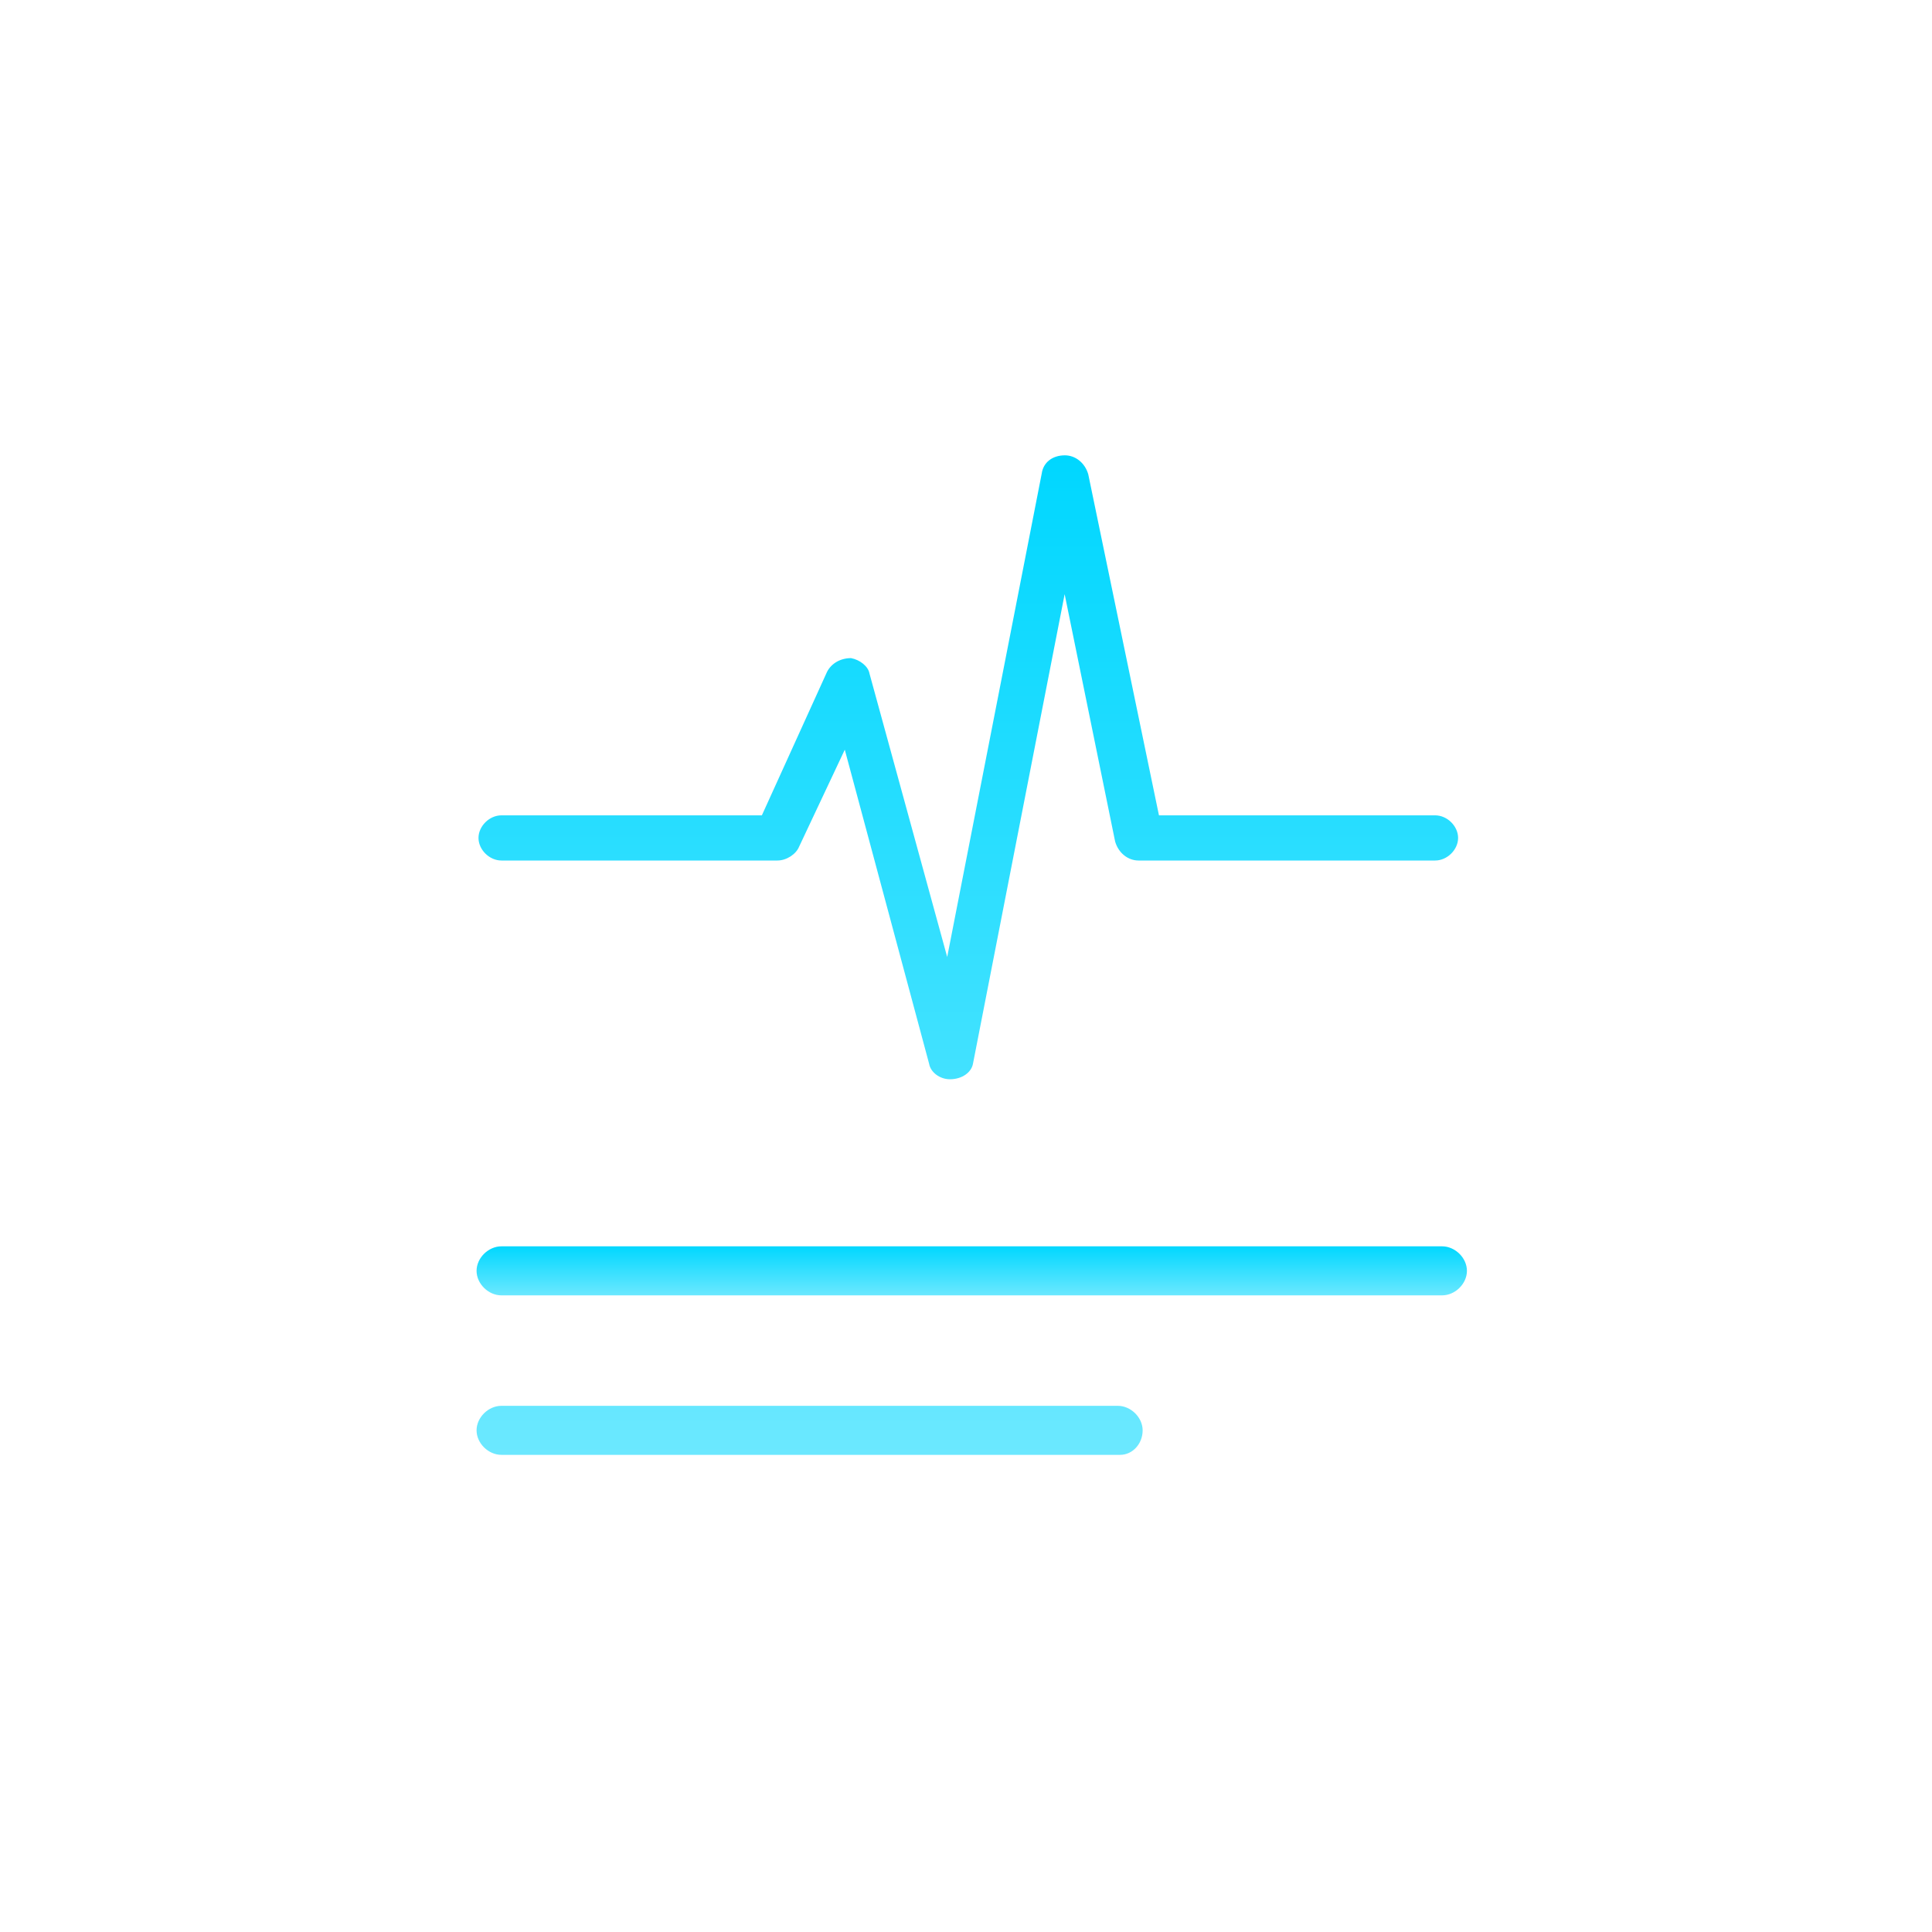 <?xml version="1.0" encoding="UTF-8"?>
<svg width="100px" height="100px" viewBox="0 0 100 100" version="1.1" xmlns="http://www.w3.org/2000/svg" xmlns:xlink="http://www.w3.org/1999/xlink">
    <!-- Generator: Sketch 40.3 (33839) - http://www.bohemiancoding.com/sketch -->
    <title>icon-process-analyze</title>
    <desc>Created with Sketch.</desc>
    <defs>
        <linearGradient x1="50%" y1="111.465%" x2="50%" y2="0%" id="linearGradient-1">
            <stop stop-color="#77EAFF" offset="0%"></stop>
            <stop stop-color="#00D7FF" offset="100%"></stop>
        </linearGradient>
    </defs>
    <g id="assets" stroke="none" stroke-width="1" fill="none" fill-rule="evenodd">
        <g id="icon-process-analyze" fill="url(#linearGradient-1)">
            <path d="M25.953,67.048 C25.276,67.048 24.667,66.445 24.667,65.779 C24.667,65.112 25.276,64.51 25.953,64.51 L74.642,64.51 C75.32,64.51 75.928,65.112 75.928,65.779 C75.928,66.445 75.32,67.048 74.642,67.048 L25.953,67.048 Z" id="Combined-Shape"></path>
            <path d="M25.953,75.303 C25.276,75.303 24.667,74.701 24.667,74.034 C24.667,73.368 25.276,72.765 25.953,72.765 L57.857,72.765 C58.534,72.765 59.143,73.368 59.143,74.034 C59.143,74.734 58.621,75.303 57.976,75.303 L25.953,75.303 Z M48.092,55.065 L44.151,40.385 L43.726,38.804 L43.029,40.284 L41.362,43.823 C41.201,44.22 40.704,44.54 40.238,44.54 L25.953,44.54 C25.331,44.54 24.767,43.982 24.767,43.371 C24.767,42.76 25.331,42.202 25.953,42.202 L39.048,42.202 L39.434,42.202 L39.594,41.85 L42.808,34.774 C43.031,34.334 43.507,34.064 44.048,34.064 C44.504,34.147 44.941,34.489 45.004,34.861 L48.35,47.068 L49.027,49.534 L49.517,47.024 L53.922,24.498 C54.004,23.939 54.466,23.568 55.119,23.568 C55.667,23.568 56.159,23.962 56.328,24.549 L59.888,41.723 L59.988,42.202 L60.476,42.202 L74.285,42.202 C74.907,42.202 75.471,42.76 75.471,43.371 C75.471,43.982 74.907,44.54 74.285,44.54 L58.928,44.54 C58.381,44.54 57.888,44.145 57.719,43.558 L55.707,33.698 L55.106,30.754 L54.53,33.703 L50.363,55.049 C50.288,55.498 49.806,55.862 49.167,55.862 C48.633,55.862 48.163,55.489 48.092,55.065 Z" id="Combined-Shape"></path>
        </g>
    </g>
</svg>